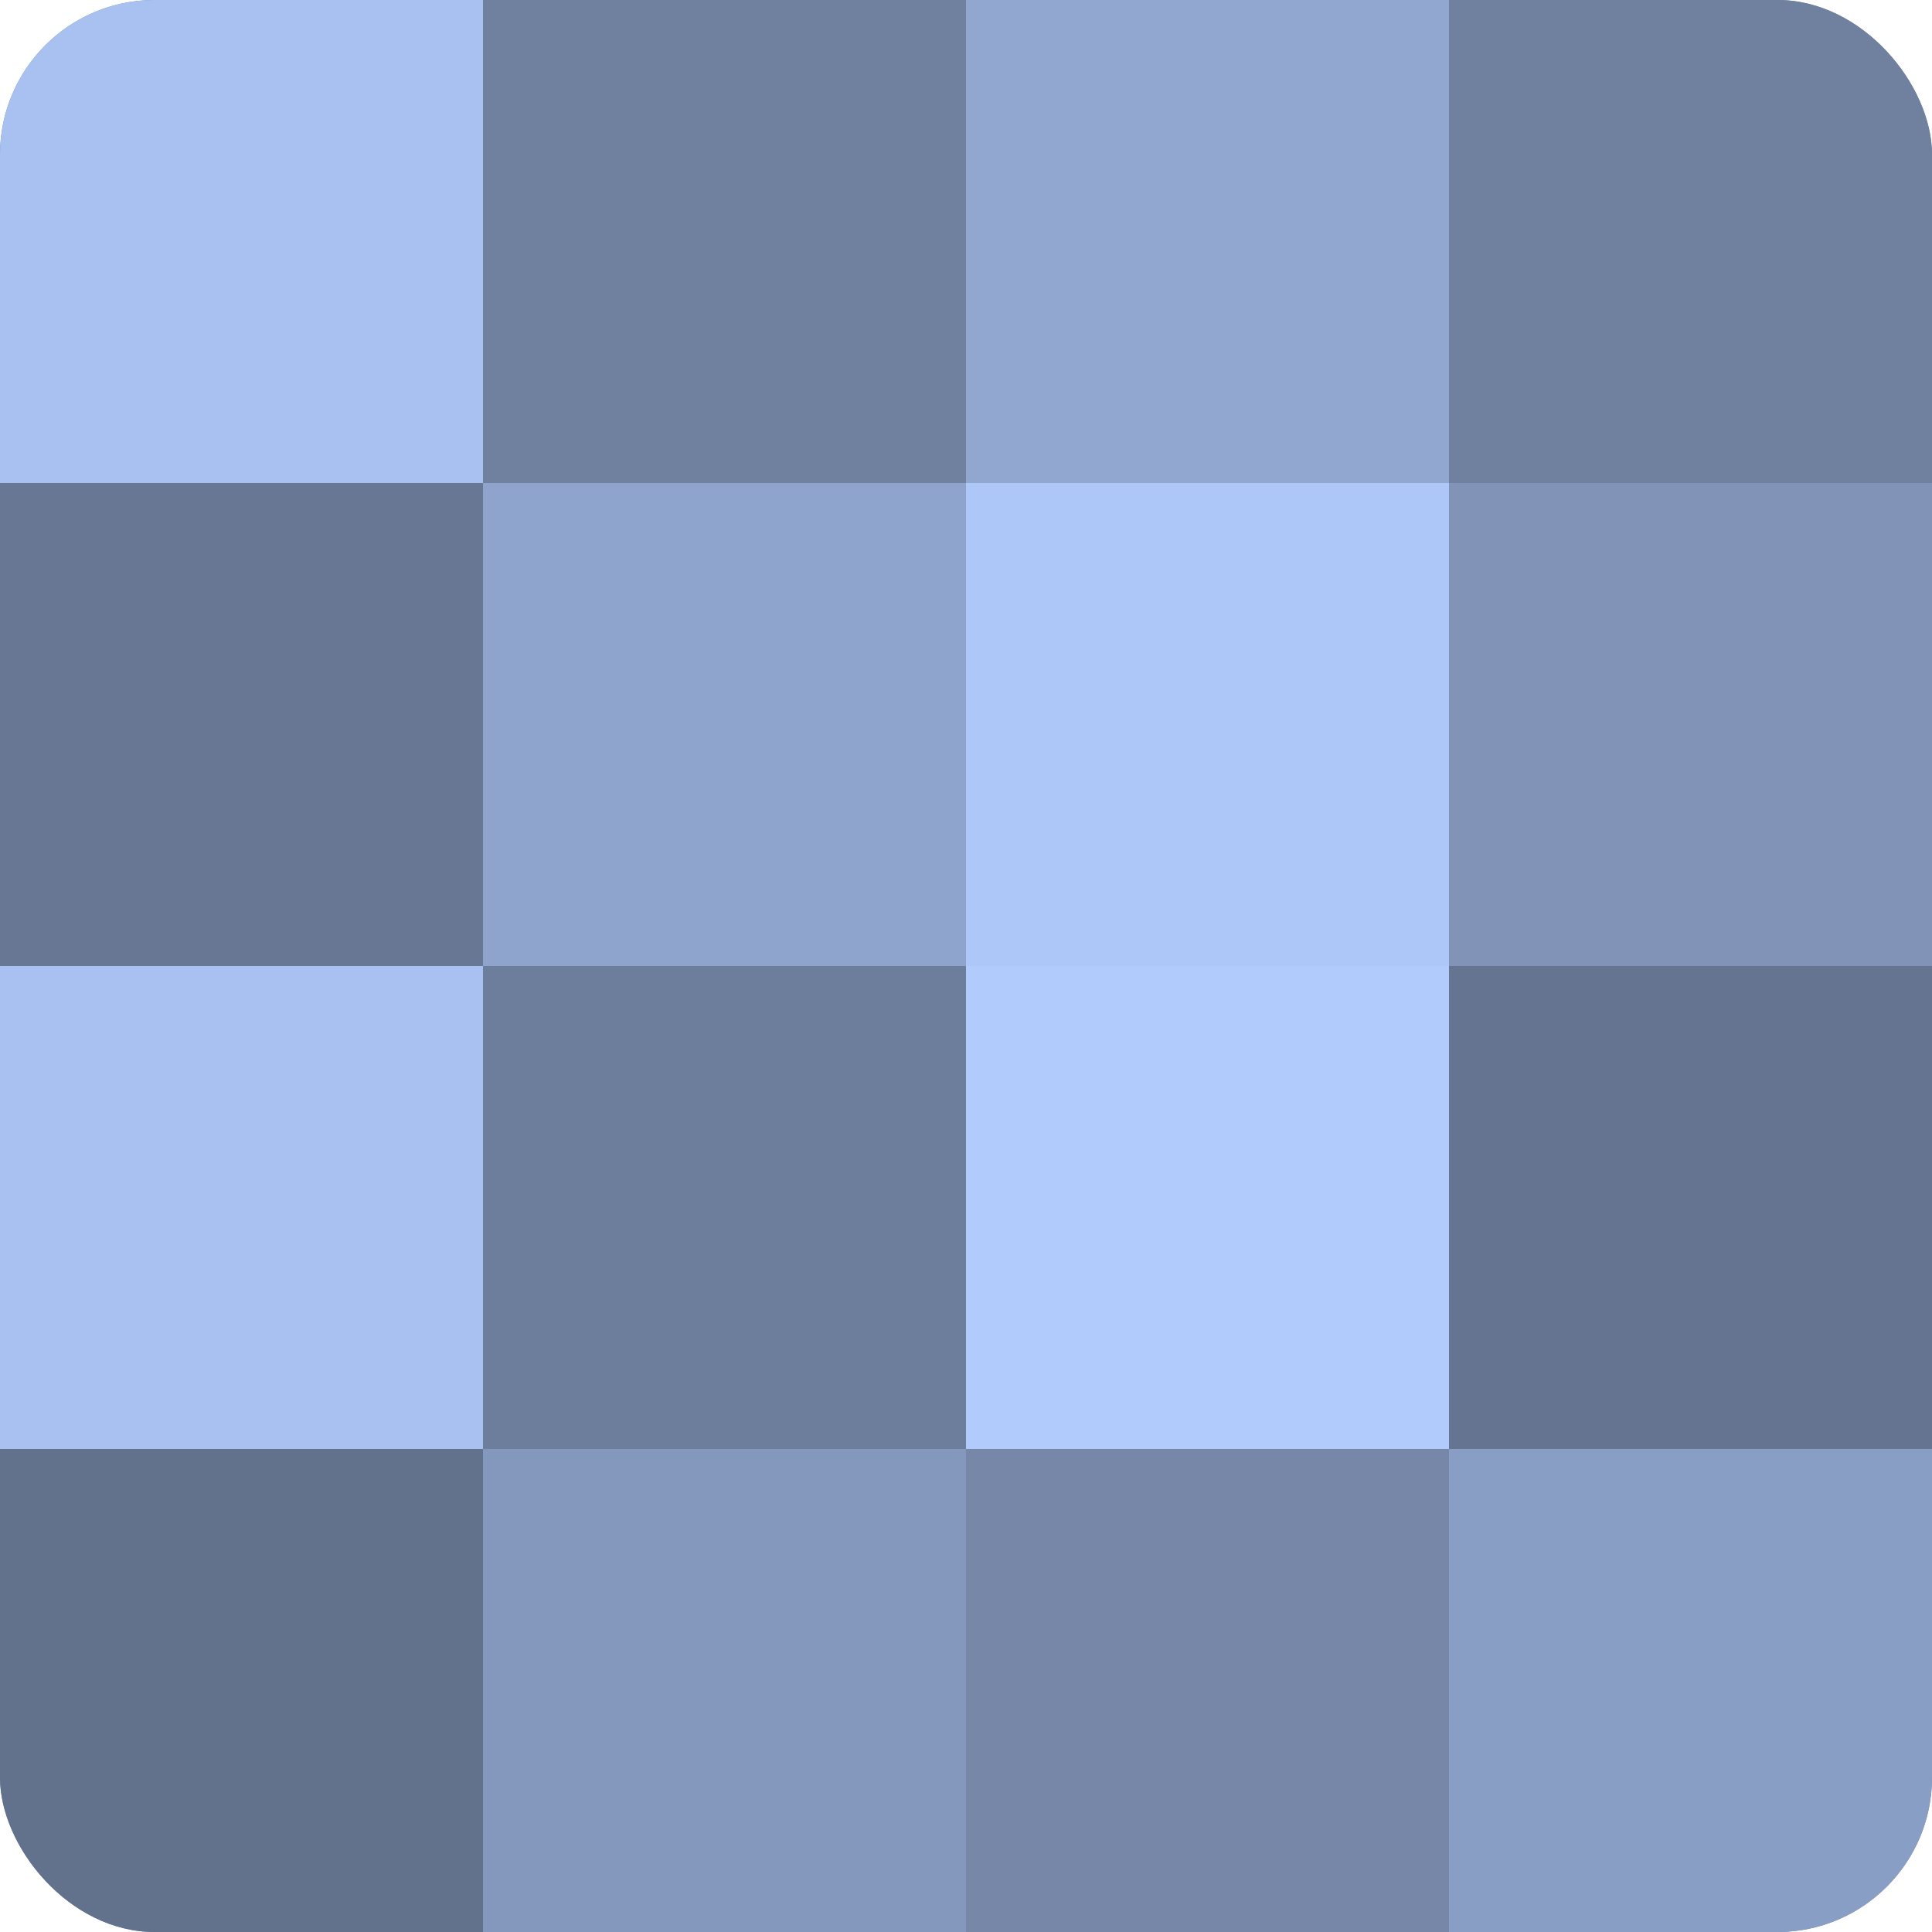 <?xml version="1.0" encoding="UTF-8"?>
<svg xmlns="http://www.w3.org/2000/svg" width="60" height="60" viewBox="0 0 100 100" preserveAspectRatio="xMidYMid meet"><defs><clipPath id="c" width="100" height="100"><rect width="100" height="100" rx="8" ry="8"/></clipPath></defs><g clip-path="url(#c)"><rect width="100" height="100" fill="#7081a0"/><rect width="25" height="25" fill="#a8c1f0"/><rect y="25" width="25" height="25" fill="#687794"/><rect y="50" width="25" height="25" fill="#a8c1f0"/><rect y="75" width="25" height="25" fill="#62718c"/><rect x="25" width="25" height="25" fill="#7081a0"/><rect x="25" y="25" width="25" height="25" fill="#8fa4cc"/><rect x="25" y="50" width="25" height="25" fill="#6d7e9c"/><rect x="25" y="75" width="25" height="25" fill="#8497bc"/><rect x="50" width="25" height="25" fill="#92a7d0"/><rect x="50" y="25" width="25" height="25" fill="#adc7f8"/><rect x="50" y="50" width="25" height="25" fill="#b0cbfc"/><rect x="50" y="75" width="25" height="25" fill="#7687a8"/><rect x="75" width="25" height="25" fill="#7081a0"/><rect x="75" y="25" width="25" height="25" fill="#8194b8"/><rect x="75" y="50" width="25" height="25" fill="#657490"/><rect x="75" y="75" width="25" height="25" fill="#899ec4"/></g></svg>
